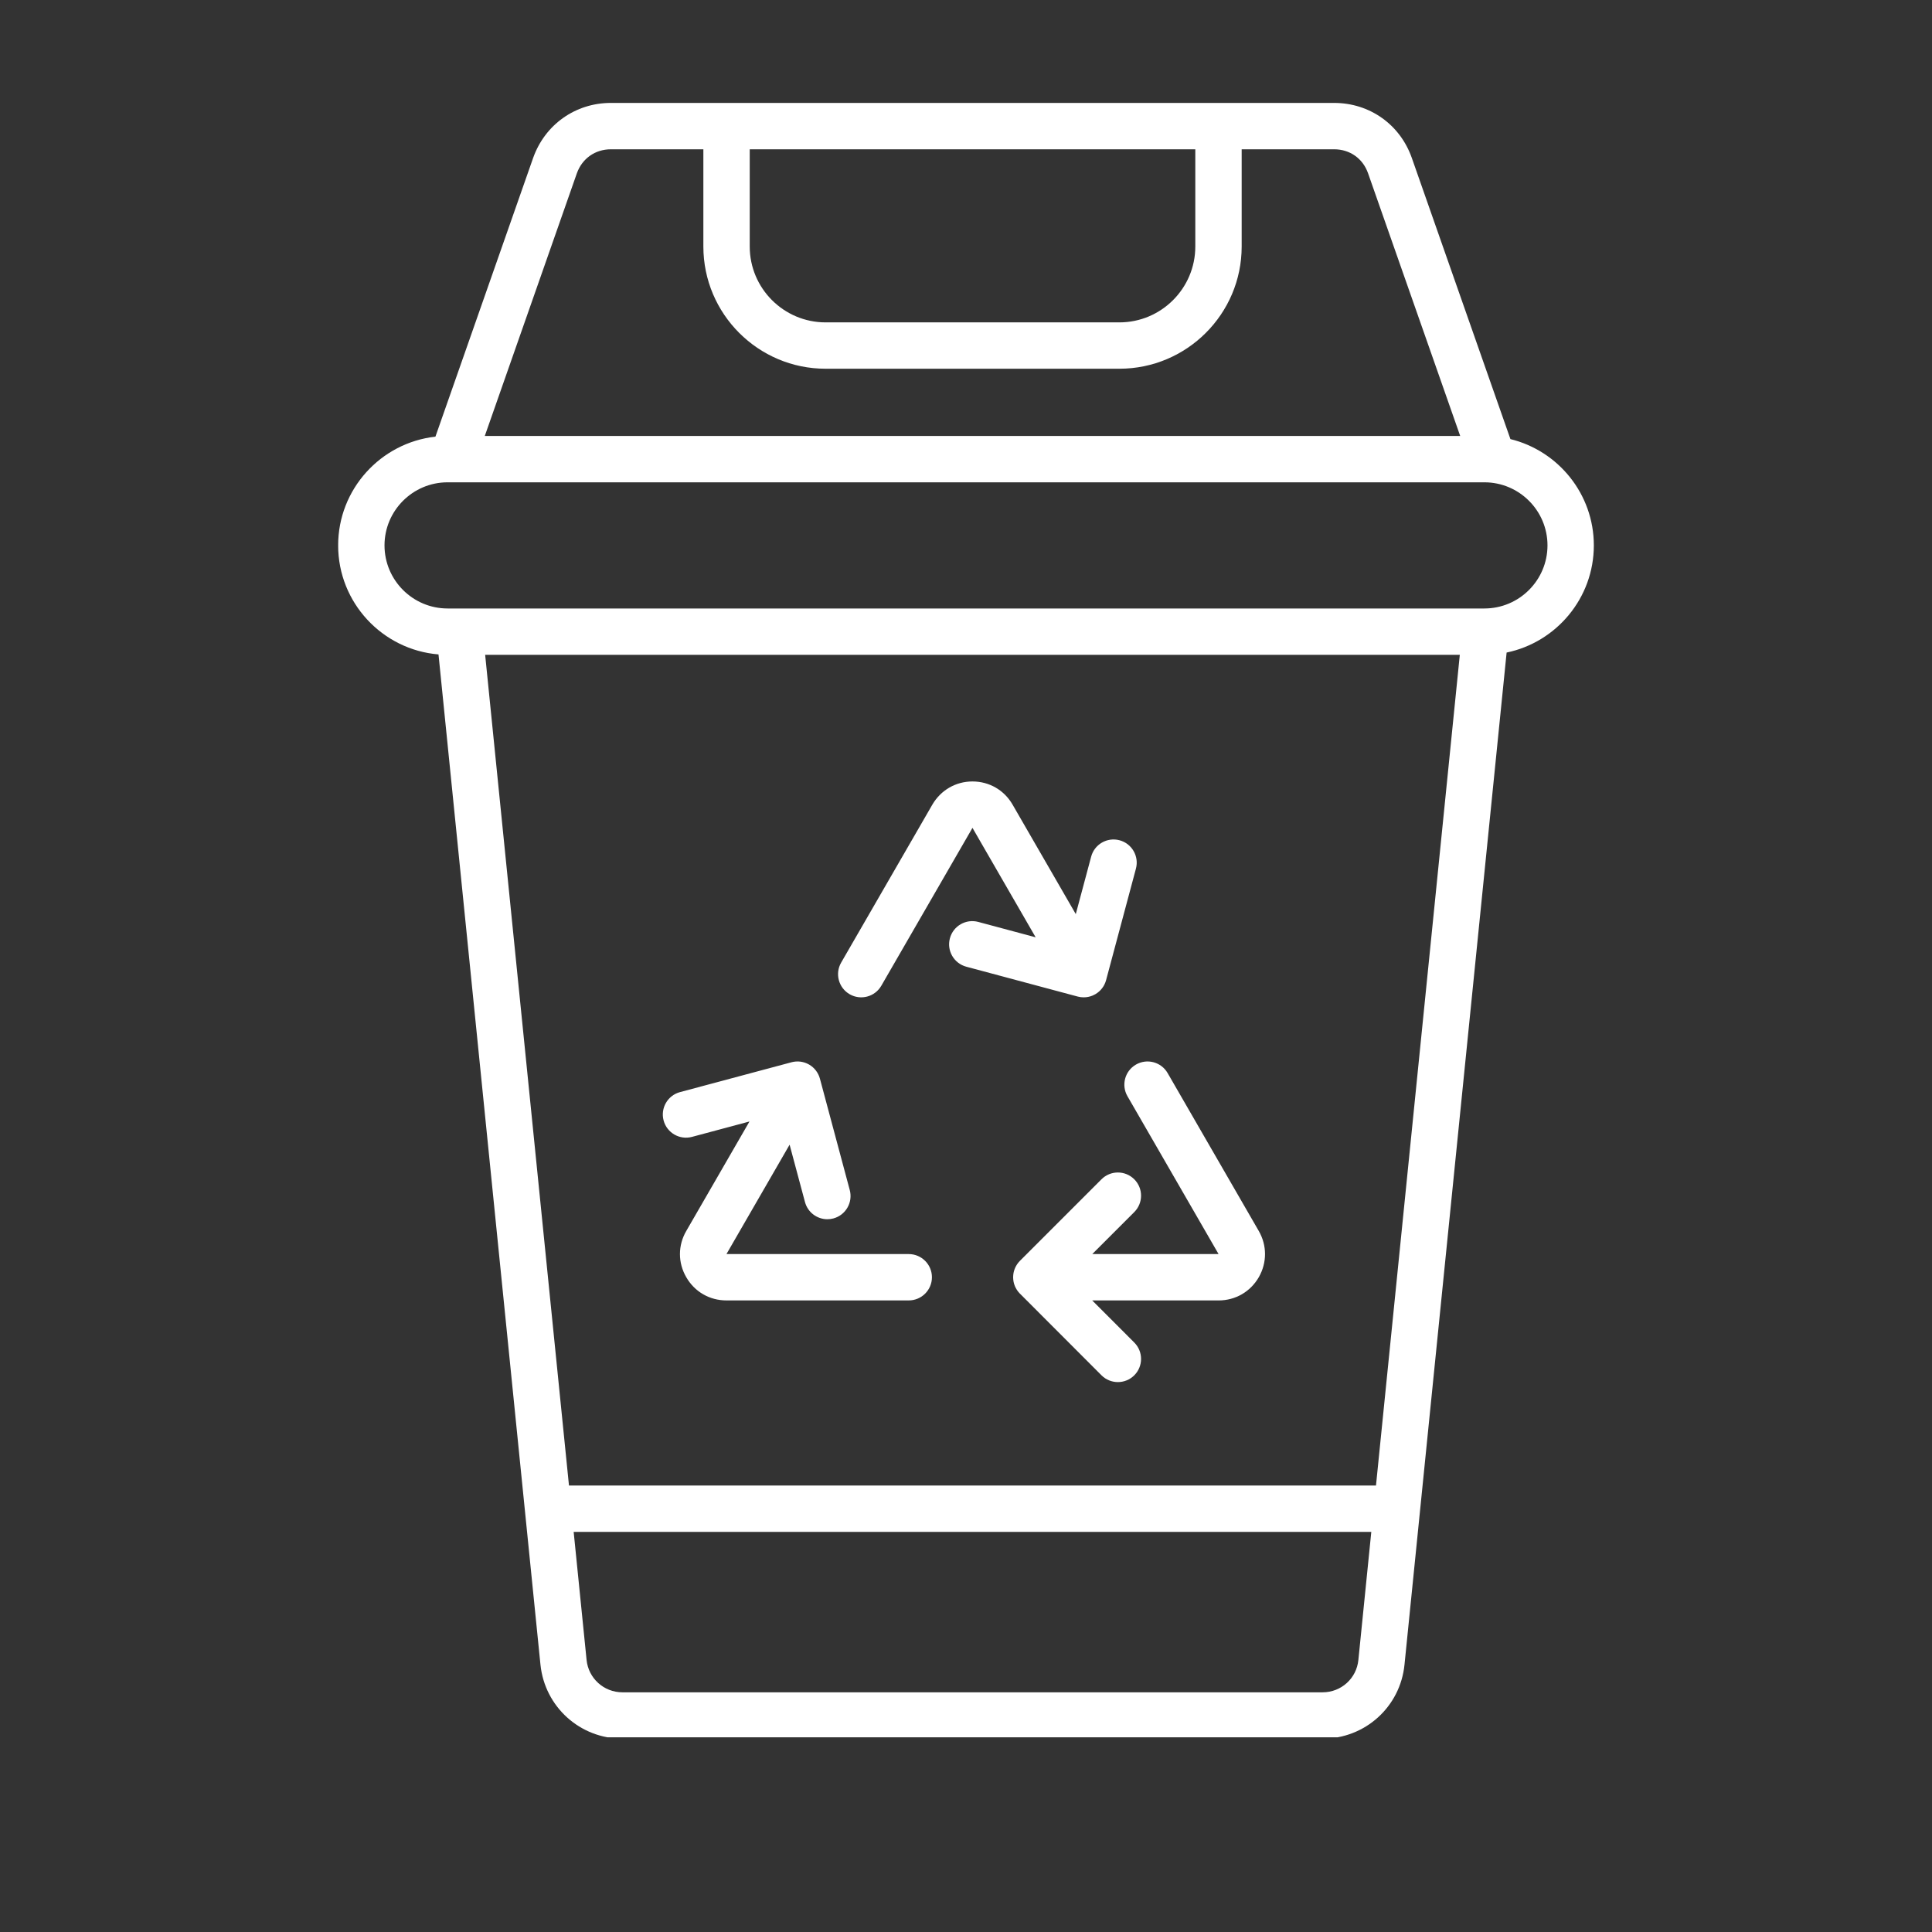 <svg xmlns="http://www.w3.org/2000/svg" xmlns:xlink="http://www.w3.org/1999/xlink" width="500" zoomAndPan="magnify" viewBox="0 0 375 375" height="500" preserveAspectRatio="xMidYMid meet" version="1.0"><rect x="0" y="0" width="375" height="375" fill="#333333" stroke="none"/><defs><clipPath id="b7d9094f8f"><path d="M 65.641 19.957 L 309.391 19.957 L 309.391 337.207 L 65.641 337.207 Z M 65.641 19.957 " clip-rule="nonzero"/></clipPath></defs><g clip-path="url(#b7d9094f8f)"><path fill="#ffffff" d="M 293.172 85.23 L 274.043 30.684 C 271.773 24.18 265.852 19.977 258.953 19.977 L 118.578 19.977 C 111.695 19.977 105.766 24.176 103.473 30.676 L 84.516 84.754 C 73.91 85.934 65.633 94.945 65.633 105.859 C 65.633 116.98 74.223 126.125 85.113 127.023 L 104.902 323.102 C 105.738 331.297 112.582 337.473 120.816 337.473 L 256.711 337.473 C 264.965 337.473 271.801 331.289 272.613 323.098 L 292.434 126.66 C 302.086 124.66 309.363 116.094 309.363 105.859 C 309.363 95.887 302.453 87.5 293.168 85.227 Z M 145.523 28.977 L 232.008 28.977 L 232.008 47.852 C 232.008 55.969 225.398 62.574 217.27 62.574 L 160.246 62.574 C 152.125 62.574 145.523 55.969 145.523 47.852 Z M 111.961 33.66 C 112.98 30.77 115.516 28.977 118.578 28.977 L 136.523 28.977 L 136.523 47.852 C 136.523 60.93 147.164 71.57 160.242 71.57 L 217.27 71.57 C 230.359 71.57 241.008 60.93 241.008 47.852 L 241.008 28.977 L 258.953 28.977 C 262.016 28.977 264.539 30.766 265.547 33.652 L 283.422 84.617 L 94.098 84.617 Z M 263.66 322.203 C 263.305 325.781 260.316 328.477 256.711 328.477 L 120.82 328.477 C 117.215 328.477 114.219 325.773 113.855 322.195 L 111.348 297.34 L 266.168 297.34 Z M 267.078 288.34 L 110.438 288.34 L 94.168 127.102 L 283.348 127.102 Z M 288.121 118.105 L 89.207 118.105 C 89.203 118.105 89.195 118.105 89.191 118.105 L 86.875 118.105 C 80.125 118.105 74.633 112.613 74.633 105.859 C 74.633 99.109 80.125 93.617 86.875 93.617 L 288.121 93.617 C 294.875 93.617 300.367 99.109 300.367 105.859 C 300.367 112.613 294.875 118.105 288.121 118.105 Z M 288.121 118.105 " fill-opacity="1" fill-rule="nonzero"/></g><path fill="#ffffff" d="M 134.316 220.668 L 145.473 217.68 L 133.23 238.887 C 131.566 241.707 131.562 245.094 133.211 247.922 C 134.832 250.734 137.738 252.41 140.988 252.41 L 176.387 252.41 C 178.871 252.41 180.887 250.398 180.887 247.914 C 180.887 245.43 178.871 243.414 176.387 243.414 L 141.008 243.41 L 153.262 222.184 L 156.246 233.316 C 156.785 235.328 158.602 236.652 160.586 236.652 C 160.973 236.652 161.363 236.605 161.754 236.5 C 164.156 235.855 165.578 233.391 164.938 230.988 L 159.145 209.363 C 159.141 209.352 159.133 209.34 159.129 209.324 C 159.094 209.195 159.055 209.066 159.008 208.941 C 158.98 208.871 158.949 208.805 158.918 208.734 C 158.891 208.672 158.863 208.605 158.832 208.539 C 158.793 208.465 158.75 208.391 158.711 208.32 C 158.68 208.266 158.652 208.207 158.617 208.156 C 158.574 208.082 158.523 208.016 158.477 207.949 C 158.441 207.895 158.406 207.844 158.367 207.793 C 158.32 207.727 158.266 207.668 158.211 207.605 C 158.168 207.555 158.129 207.504 158.082 207.457 C 158.027 207.398 157.965 207.34 157.906 207.285 C 157.859 207.238 157.816 207.191 157.766 207.148 C 157.691 207.086 157.613 207.023 157.535 206.965 C 157.496 206.934 157.461 206.902 157.422 206.875 C 157.18 206.699 156.922 206.551 156.648 206.43 C 156.598 206.406 156.551 206.391 156.504 206.371 C 156.414 206.336 156.328 206.297 156.238 206.266 C 156.176 206.246 156.109 206.23 156.047 206.211 C 155.969 206.188 155.895 206.164 155.816 206.148 C 155.75 206.133 155.684 206.121 155.617 206.109 C 155.539 206.094 155.461 206.078 155.383 206.066 C 155.316 206.059 155.254 206.055 155.188 206.051 C 155.105 206.043 155.023 206.035 154.941 206.031 C 154.879 206.031 154.816 206.035 154.754 206.035 C 154.672 206.035 154.586 206.035 154.5 206.039 C 154.43 206.043 154.363 206.055 154.293 206.062 C 154.219 206.07 154.141 206.078 154.066 206.09 C 153.945 206.109 153.828 206.137 153.711 206.164 C 153.688 206.172 153.66 206.176 153.633 206.184 L 131.988 211.977 C 129.59 212.617 128.164 215.086 128.805 217.484 C 129.449 219.887 131.918 221.309 134.316 220.668 Z M 134.316 220.668 " fill-opacity="1" fill-rule="nonzero"/><path fill="#ffffff" d="M 164.918 192.98 C 167.07 194.223 169.82 193.484 171.062 191.332 L 188.746 160.703 C 188.75 160.699 188.754 160.691 188.758 160.688 C 188.758 160.688 188.758 160.691 188.758 160.691 L 201.02 181.93 L 189.883 178.945 C 187.484 178.301 185.016 179.727 184.375 182.125 C 183.73 184.527 185.156 186.992 187.555 187.637 L 209.18 193.43 C 209.18 193.43 209.188 193.43 209.191 193.434 C 209.348 193.473 209.508 193.5 209.668 193.527 C 209.699 193.531 209.73 193.543 209.762 193.547 C 209.957 193.57 210.152 193.582 210.348 193.582 C 210.926 193.582 211.508 193.473 212.062 193.242 C 212.164 193.199 212.262 193.145 212.363 193.094 C 212.441 193.055 212.52 193.023 212.594 192.98 C 212.613 192.969 212.629 192.957 212.645 192.945 C 212.758 192.879 212.867 192.812 212.973 192.734 C 213.066 192.668 213.152 192.598 213.238 192.523 C 213.266 192.5 213.293 192.484 213.316 192.461 C 213.422 192.371 213.516 192.273 213.609 192.18 C 213.617 192.172 213.625 192.164 213.633 192.156 C 213.727 192.055 213.812 191.949 213.895 191.844 C 213.902 191.836 213.91 191.828 213.914 191.82 C 213.992 191.719 214.066 191.613 214.133 191.504 C 214.145 191.488 214.156 191.473 214.168 191.457 C 214.227 191.355 214.285 191.25 214.34 191.148 C 214.352 191.121 214.367 191.098 214.379 191.07 C 214.43 190.969 214.477 190.859 214.52 190.754 C 214.531 190.723 214.543 190.695 214.555 190.668 C 214.605 190.527 214.652 190.387 214.691 190.246 L 220.484 168.602 C 221.125 166.203 219.703 163.734 217.301 163.094 C 214.902 162.453 212.434 163.875 211.793 166.277 L 208.809 177.426 L 196.562 156.215 C 194.945 153.375 192.027 151.68 188.754 151.68 C 185.52 151.68 182.605 153.363 180.961 156.191 L 163.27 186.836 C 162.027 188.984 162.766 191.738 164.918 192.98 Z M 164.918 192.98 " fill-opacity="1" fill-rule="nonzero"/><path fill="#ffffff" d="M 218.84 212.777 L 236.523 243.414 L 212.008 243.414 L 220.16 235.262 C 221.918 233.504 221.918 230.656 220.16 228.898 C 218.402 227.141 215.555 227.141 213.797 228.898 L 197.965 244.73 C 197.859 244.836 197.762 244.945 197.668 245.062 C 197.625 245.113 197.59 245.164 197.551 245.215 C 197.504 245.281 197.453 245.348 197.406 245.414 C 197.363 245.477 197.328 245.543 197.289 245.609 C 197.254 245.668 197.215 245.73 197.18 245.793 C 197.145 245.859 197.113 245.926 197.082 245.992 C 197.051 246.059 197.02 246.121 196.992 246.191 C 196.965 246.258 196.941 246.32 196.918 246.387 C 196.891 246.461 196.863 246.531 196.844 246.605 C 196.82 246.672 196.809 246.738 196.789 246.805 C 196.77 246.883 196.75 246.957 196.734 247.035 C 196.719 247.109 196.711 247.188 196.699 247.266 C 196.691 247.332 196.676 247.398 196.672 247.469 C 196.656 247.617 196.648 247.766 196.648 247.91 L 196.648 247.914 C 196.648 247.926 196.648 247.934 196.648 247.945 C 196.652 248.082 196.656 248.219 196.672 248.355 C 196.676 248.426 196.691 248.492 196.699 248.559 C 196.711 248.637 196.719 248.715 196.734 248.789 C 196.75 248.867 196.77 248.941 196.789 249.016 C 196.805 249.082 196.82 249.152 196.84 249.219 C 196.863 249.293 196.891 249.363 196.918 249.434 C 196.941 249.5 196.961 249.566 196.988 249.633 C 197.02 249.699 197.051 249.766 197.082 249.832 C 197.113 249.898 197.145 249.965 197.18 250.031 C 197.211 250.094 197.25 250.156 197.289 250.215 C 197.324 250.281 197.363 250.348 197.406 250.41 C 197.449 250.477 197.5 250.543 197.551 250.605 C 197.59 250.66 197.625 250.711 197.668 250.762 C 197.758 250.871 197.852 250.977 197.949 251.078 C 197.957 251.082 197.961 251.086 197.965 251.094 C 197.965 251.094 197.965 251.094 197.969 251.094 L 213.797 266.945 C 214.676 267.824 215.828 268.262 216.98 268.262 C 218.129 268.262 219.281 267.824 220.16 266.949 C 221.918 265.191 221.918 262.344 220.164 260.586 L 212 252.414 L 236.527 252.414 C 239.789 252.414 242.703 250.734 244.336 247.898 C 245.945 245.078 245.941 241.723 244.324 238.926 L 226.633 208.281 C 225.391 206.129 222.641 205.391 220.488 206.633 C 218.336 207.875 217.598 210.625 218.84 212.777 Z M 218.84 212.777 " fill-opacity="1" fill-rule="nonzero"/></svg>